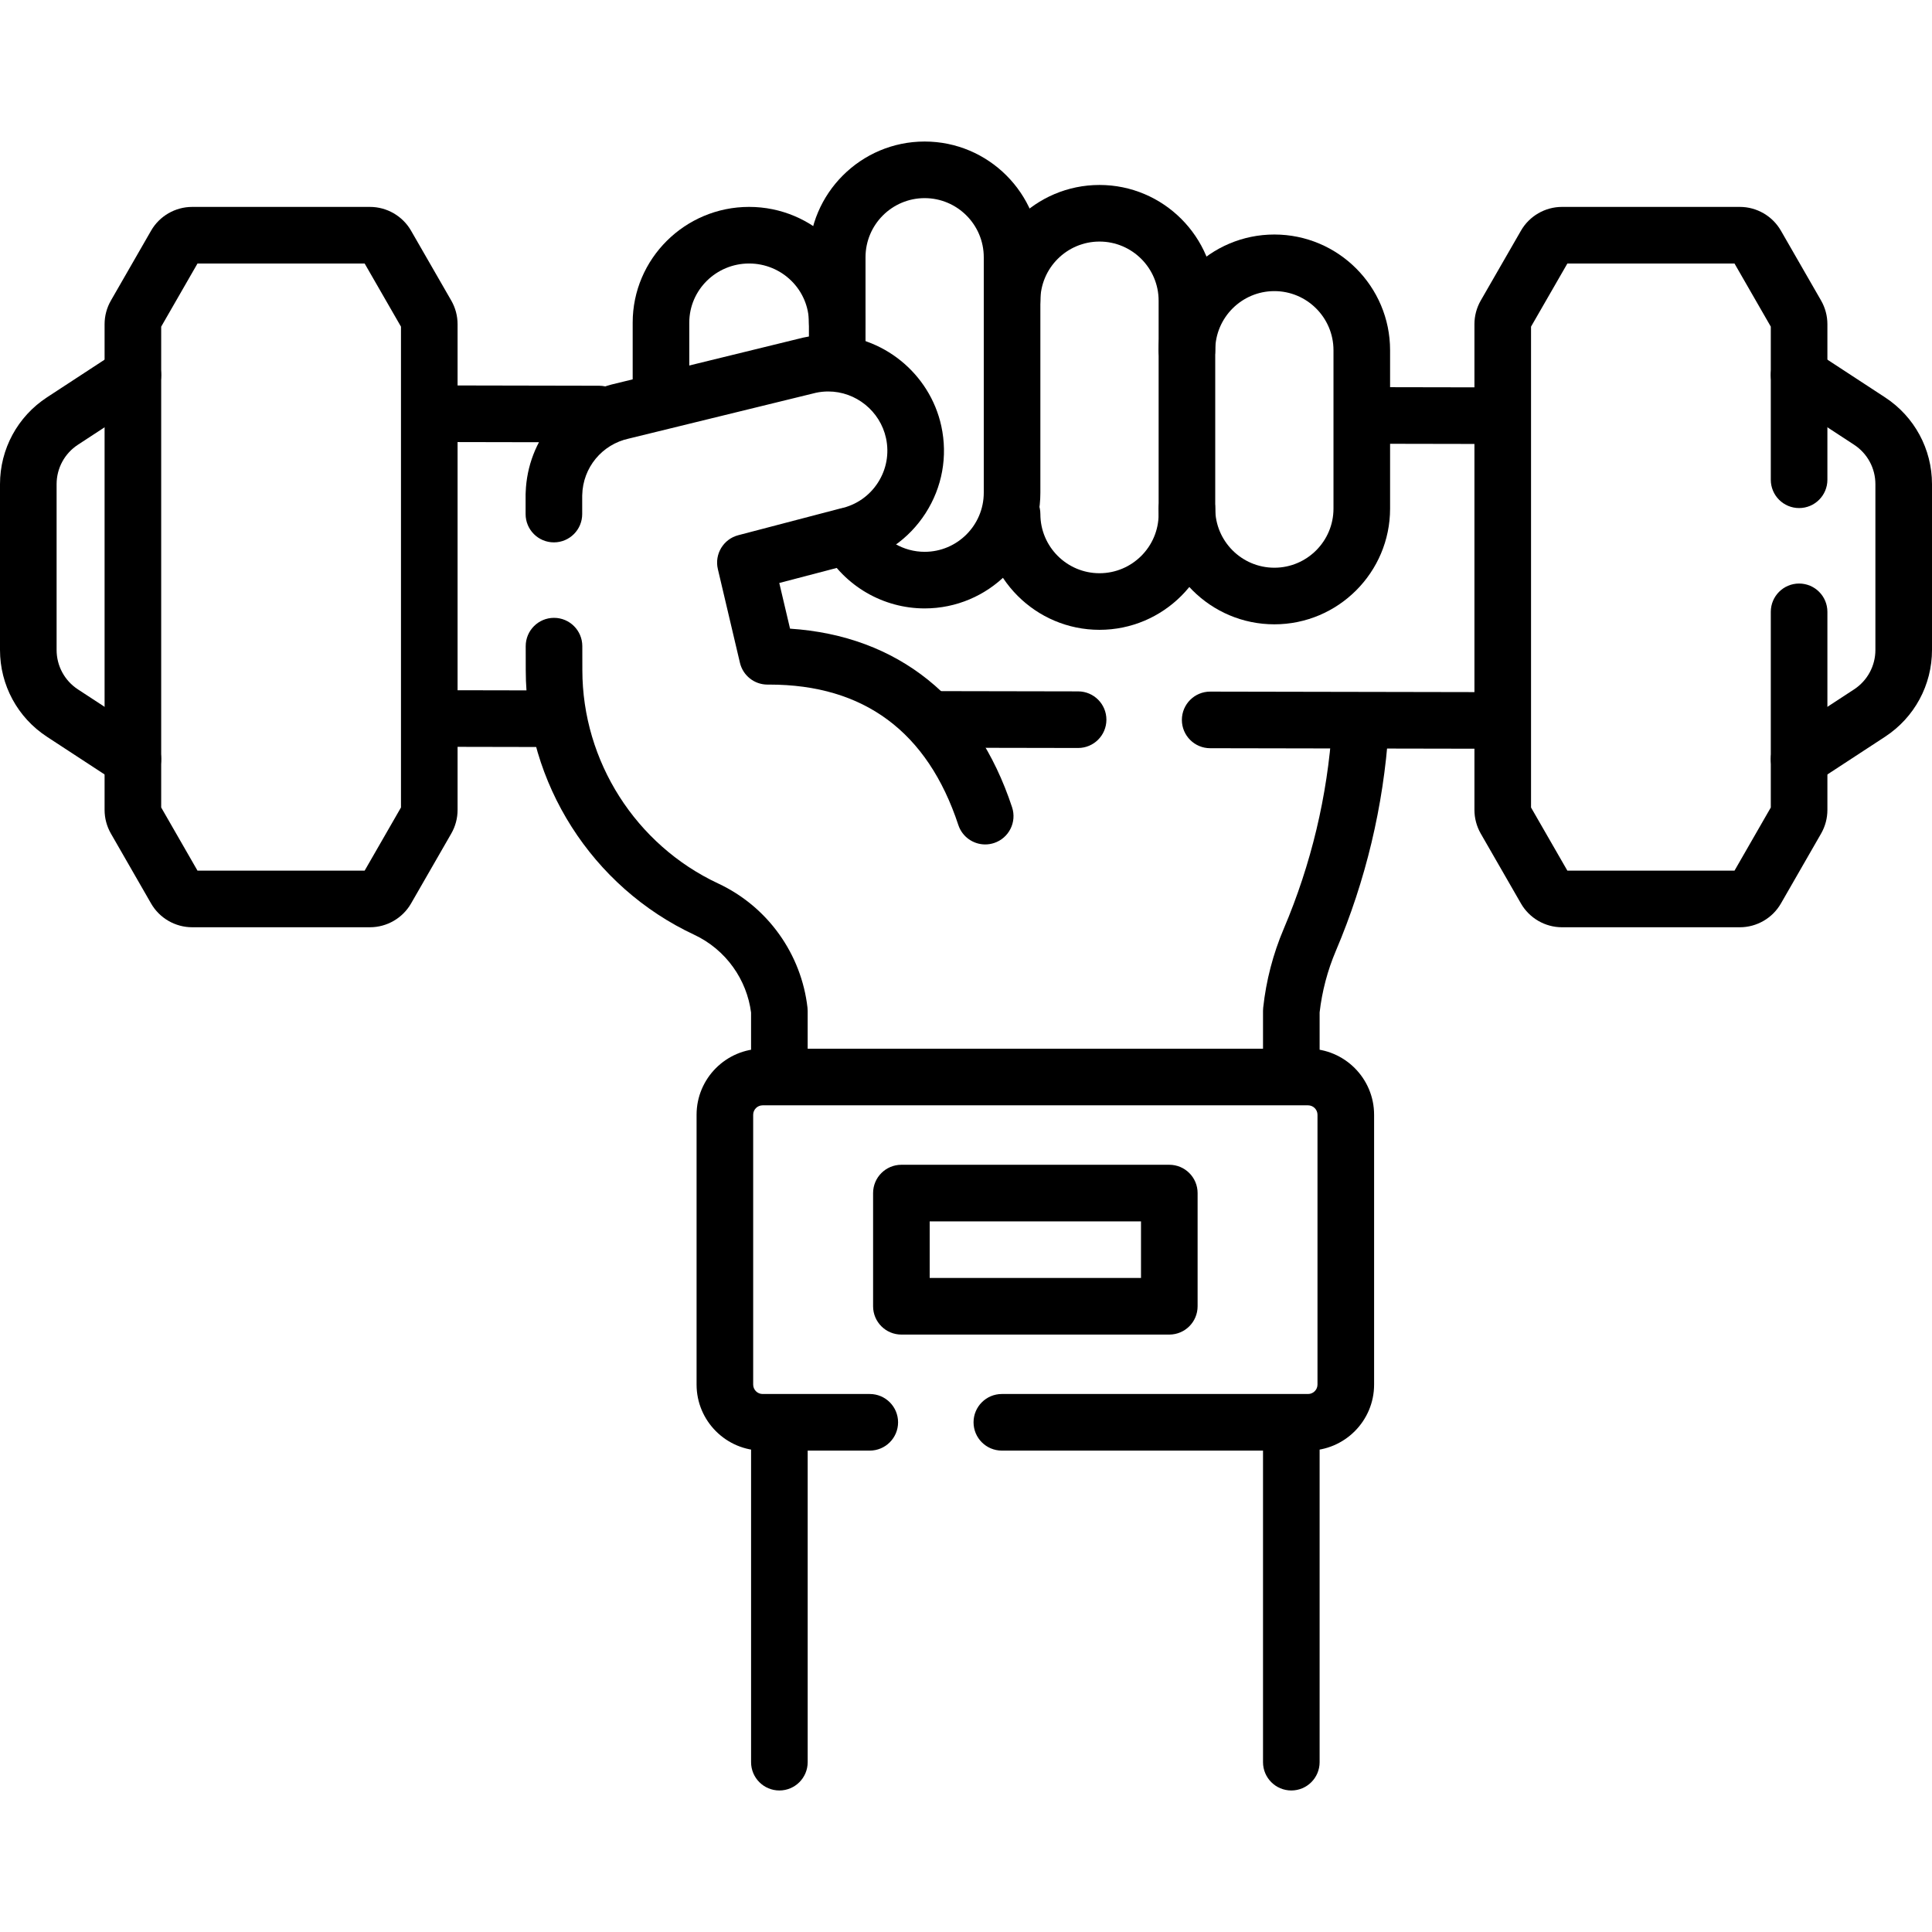 <svg xmlns="http://www.w3.org/2000/svg" xmlns:xlink="http://www.w3.org/1999/xlink" id="Capa_1" x="0px" y="0px" width="512px" height="512px" viewBox="0 0 512 512" xml:space="preserve"><g>	<path d="M342.212,474.494c-4.143,0-7.5-3.357-7.5-7.5v-88.25c0-4.143,3.357-7.5,7.5-7.5s7.5,3.357,7.5,7.5v88.25  C349.712,471.136,346.355,474.494,342.212,474.494z"></path>	<path d="M342.213,291.749c-4.143,0-7.5-3.357-7.5-7.5v-16.366c0-0.27,0.015-0.538,0.043-0.806c0.78-7.221,2.615-14.27,5.455-20.952  c7.259-17.085,11.568-35.137,12.808-53.654c0.277-4.134,3.855-7.254,7.984-6.982c4.133,0.277,7.259,3.852,6.982,7.984  c-1.353,20.196-6.052,39.884-13.97,58.518c-2.211,5.205-3.658,10.69-4.303,16.308v15.95  C349.713,288.391,346.356,291.749,342.213,291.749z"></path>	<path d="M395.724,117.66c-0.005,0-0.009,0-0.014,0l-31.776-0.059c-4.143-0.008-7.494-3.372-7.486-7.514  c0.008-4.138,3.364-7.486,7.5-7.486c0.005,0,0.009,0,0.014,0l31.776,0.059c4.143,0.008,7.494,3.372,7.486,7.514  C403.216,114.311,399.86,117.66,395.724,117.66z"></path>	<path d="M158.773,117.225c-0.005,0-0.01,0-0.015,0l-43.774-0.086c-4.142-0.008-7.494-3.373-7.485-7.515  c0.008-4.137,3.364-7.485,7.5-7.485c0.005,0,0.01,0,0.015,0l43.774,0.086c4.142,0.008,7.494,3.373,7.485,7.515  C166.264,113.877,162.908,117.225,158.773,117.225z"></path>	<path d="M145.596,197.969c-0.005,0-0.01,0-0.015,0l-31.747-0.062c-4.142-0.008-7.494-3.373-7.485-7.515  c0.008-4.137,3.365-7.485,7.5-7.485c0.005,0,0.01,0,0.015,0l31.747,0.062c4.142,0.008,7.494,3.373,7.485,7.515  C153.088,194.62,149.731,197.969,145.596,197.969z"></path>	<path d="M285.71,198.224c-0.005,0-0.009,0-0.014,0l-37.71-0.07c-4.142-0.008-7.494-3.372-7.486-7.514  c0.008-4.137,3.364-7.486,7.5-7.486c0.005,0,0.01,0,0.015,0l37.709,0.07c4.143,0.008,7.494,3.372,7.486,7.514  C293.202,194.876,289.846,198.224,285.71,198.224z"></path>	<path d="M395.58,198.424c-0.005,0-0.009,0-0.014,0l-74.87-0.14c-4.143-0.008-7.494-3.372-7.486-7.514  c0.008-4.137,3.364-7.486,7.5-7.486c0.005,0,0.009,0,0.014,0l74.87,0.14c4.143,0.008,7.494,3.372,7.486,7.514  C403.073,195.075,399.716,198.424,395.58,198.424z"></path>	<path d="M337.718,165.451c-16.911,0-30.669-13.758-30.669-30.669c0-4.142,3.357-7.5,7.5-7.5s7.5,3.358,7.5,7.5  c0,8.64,7.029,15.669,15.669,15.669s15.669-7.029,15.669-15.669V92.818c0-8.64-7.029-15.669-15.669-15.669  s-15.669,7.029-15.669,15.669c0,4.142-3.357,7.5-7.5,7.5s-7.5-3.358-7.5-7.5c0-16.911,13.758-30.669,30.669-30.669  s30.669,13.758,30.669,30.669v41.964C368.387,151.693,354.629,165.451,337.718,165.451z"></path>	<path d="M291.379,166.91c-16.911,0-30.669-13.758-30.669-30.669c0-4.142,3.357-7.5,7.5-7.5s7.5,3.358,7.5,7.5  c0,8.64,7.029,15.669,15.669,15.669s15.669-7.029,15.669-15.669V79.686c0-8.64-7.029-15.669-15.669-15.669  s-15.669,7.029-15.669,15.669c0,4.142-3.357,7.5-7.5,7.5s-7.5-3.358-7.5-7.5c0-16.911,13.758-30.669,30.669-30.669  s30.669,13.758,30.669,30.669v56.555C322.048,153.152,308.29,166.91,291.379,166.91z"></path>	<path d="M245.04,161.237c-10.982,0-21.192-5.929-26.644-15.472c-2.055-3.596-0.805-8.178,2.792-10.232  c3.596-2.054,8.178-0.805,10.232,2.792c2.789,4.881,8.007,7.913,13.62,7.913c8.64,0,15.669-7.029,15.669-15.669V68.175  c0-8.64-7.029-15.669-15.669-15.669s-15.669,7.029-15.669,15.669v24.896c0,4.142-3.358,7.5-7.5,7.5s-7.5-3.358-7.5-7.5V68.175  c0-16.911,13.758-30.669,30.669-30.669s30.669,13.758,30.669,30.669v62.394C275.709,147.479,261.951,161.237,245.04,161.237z"></path>	<path d="M175.167,112.857c-4.142,0-7.5-3.358-7.5-7.5V85.499c0-16.911,13.84-30.669,30.852-30.669  c17.012,0,30.853,13.758,30.853,30.669c0,4.142-3.358,7.5-7.5,7.5s-7.5-3.358-7.5-7.5c0-8.64-7.111-15.669-15.853-15.669  c-8.741,0-15.852,7.029-15.852,15.669v19.858C182.667,109.499,179.309,112.857,175.167,112.857z"></path>	<path d="M206.543,474.494c-4.142,0-7.5-3.357-7.5-7.5v-88.061c0-4.143,3.358-7.5,7.5-7.5s7.5,3.357,7.5,7.5v88.061  C214.043,471.136,210.685,474.494,206.543,474.494z"></path>	<path d="M206.54,291.374c-4.142,0-7.5-3.357-7.5-7.5v-15.538c-0.557-4.312-2.191-8.458-4.738-12.015  c-2.64-3.706-6.208-6.675-10.33-8.603c-27.097-12.666-44.621-40.177-44.642-70.088l-0.011-6.382  c-0.007-4.142,3.345-7.506,7.487-7.513c0.004,0,0.009,0,0.013,0c4.136,0,7.493,3.349,7.5,7.487l0.011,6.39  c0.018,24.124,14.146,46.306,35.995,56.518c6.461,3.022,12.057,7.681,16.183,13.474c4.098,5.723,6.69,12.449,7.484,19.434  c0.032,0.281,0.048,0.563,0.048,0.847v15.99C214.04,288.016,210.682,291.374,206.54,291.374z"></path>	<path d="M261.089,223.786c-3.148,0-6.081-1.998-7.121-5.151c-8.15-24.693-25.001-37.212-50.083-37.212  c-0.166,0-0.323,0.002-0.495,0.001c-3.478,0-6.501-2.392-7.3-5.78l-5.85-24.829c-0.933-3.961,1.463-7.944,5.4-8.975l26.85-7.03  c0.104-0.027,0.208-0.052,0.312-0.075c4.091-0.886,7.593-3.313,9.859-6.833c2.266-3.52,3.025-7.709,2.139-11.797  c-1.556-7.16-7.991-12.359-15.3-12.359c-1.095,0-2.187,0.114-3.249,0.34l-49.409,12.095c-0.064,0.016-0.128,0.031-0.193,0.045  c-7.113,1.543-12.192,7.697-12.352,14.965c-0.001,0.073-0.004,0.146-0.008,0.218v4.827c0,4.142-3.358,7.5-7.5,7.5  s-7.5-3.358-7.5-7.5v-5.2c0-0.199,0.008-0.398,0.023-0.595c0.496-14.009,10.327-25.825,24.052-28.852l49.42-12.098  c0.061-0.015,0.122-0.029,0.183-0.042c2.136-0.467,4.333-0.703,6.531-0.703c14.314,0,26.914,10.168,29.959,24.178  c1.736,8.008,0.249,16.21-4.186,23.099c-4.405,6.842-11.192,11.573-19.128,13.337l-19.627,5.139l2.852,12.104  c28.554,1.874,49.326,18.499,58.842,47.333c1.298,3.934-0.838,8.174-4.771,9.473C262.66,223.663,261.868,223.786,261.089,223.786z"></path>	<g>		<path d="M476.789,208.682c-2.446,0-4.845-1.196-6.284-3.396c-2.267-3.467-1.294-8.115,2.173-10.382l18.663-12.205   c3.544-2.317,5.659-6.229,5.659-10.461v-43.923c0-4.233-2.115-8.144-5.659-10.461l-18.663-12.205   c-3.467-2.267-4.439-6.915-2.173-10.382c2.268-3.466,6.917-4.438,10.382-2.172L499.55,105.3   c7.796,5.098,12.45,13.702,12.45,23.015v43.923c0,9.313-4.654,17.917-12.45,23.015l-18.663,12.205   C479.621,208.286,478.198,208.682,476.789,208.682z"></path>		<path d="M461.07,245.734h-47.12c-4.483,0-8.654-2.417-10.886-6.31l-10.655-18.521c-1.096-1.919-1.669-4.08-1.669-6.27V85.914   c0-2.183,0.573-4.34,1.657-6.239l10.673-18.542c2.227-3.882,6.397-6.299,10.88-6.299h47.13c4.482,0,8.654,2.417,10.886,6.308   l10.646,18.514c1.094,1.912,1.668,4.071,1.668,6.258v41.23c0,4.142-3.357,7.5-7.5,7.5s-7.5-3.358-7.5-7.5V86.562l-9.619-16.728   h-44.292l-9.629,16.729v127.433l9.629,16.738h44.292l9.619-16.738v-51.852c0-4.142,3.357-7.5,7.5-7.5s7.5,3.358,7.5,7.5v52.5   c0,2.188-0.574,4.347-1.661,6.245l-10.655,18.542C469.735,243.317,465.56,245.734,461.07,245.734z"></path>	</g>	<g>		<path d="M98.046,245.732h-47.12c-4.485,0-8.659-2.416-10.891-6.305l-10.648-18.529c-1.093-1.902-1.67-4.065-1.67-6.257V85.915   c0-2.192,0.577-4.355,1.67-6.257l10.65-18.524c2.231-3.885,6.404-6.3,10.888-6.3h47.122c4.478,0,8.648,2.411,10.884,6.293   l10.66,18.526c1.093,1.894,1.673,4.062,1.673,6.263V214.64c0,2.191-0.578,4.355-1.67,6.257l-10.66,18.536   C106.697,243.32,102.526,245.732,98.046,245.732z M52.339,230.732h44.295l9.63-16.745V86.568l-9.629-16.734H52.338l-9.621,16.733   v127.421L52.339,230.732z"></path>		<path d="M35.21,208.682c-1.408,0-2.832-0.396-4.098-1.224l-18.663-12.205C4.654,190.156,0,181.552,0,172.238v-43.923   c0-9.314,4.654-17.918,12.449-23.015l18.663-12.205c3.467-2.267,8.115-1.294,10.382,2.172c2.267,3.467,1.295,8.115-2.172,10.382   l-18.663,12.205C17.115,120.171,15,124.082,15,128.315v43.923c0,4.233,2.115,8.144,5.659,10.461l18.663,12.205   c3.467,2.267,4.439,6.915,2.172,10.382C40.055,207.487,37.656,208.682,35.21,208.682z"></path>	</g>	<path d="M346.65,384.425H265.5c-4.143,0-7.5-3.357-7.5-7.5s3.357-7.5,7.5-7.5h81.149c1.379,0,2.5-1.121,2.5-2.5v-71.501  c0-1.379-1.121-2.5-2.5-2.5H202.1c-1.378,0-2.5,1.121-2.5,2.5v71.501c0,1.379,1.122,2.5,2.5,2.5h28.4c4.142,0,7.5,3.357,7.5,7.5  s-3.358,7.5-7.5,7.5h-28.4c-9.649,0-17.5-7.851-17.5-17.5v-71.501c0-9.649,7.851-17.5,17.5-17.5h144.55  c9.649,0,17.5,7.851,17.5,17.5v71.501C364.15,376.574,356.299,384.425,346.65,384.425z"></path>	<path d="M309.878,353.677h-71c-4.142,0-7.5-3.357-7.5-7.5v-30c0-4.143,3.358-7.5,7.5-7.5h71c4.143,0,7.5,3.357,7.5,7.5v30  C317.378,350.32,314.021,353.677,309.878,353.677z M246.378,338.677h56v-15h-56V338.677z"></path></g></svg>